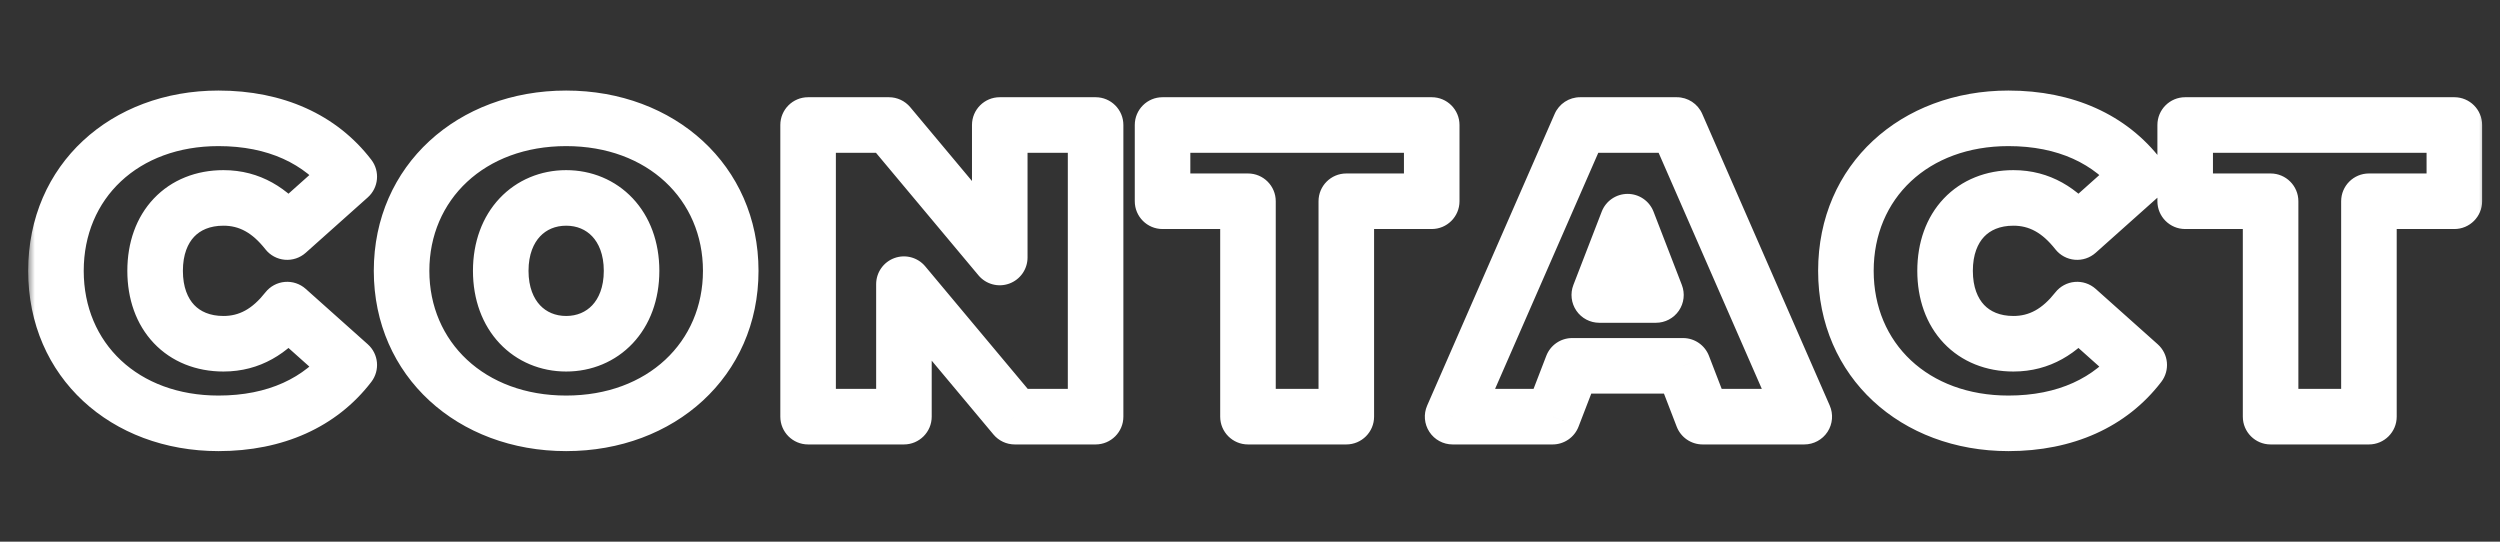 <svg width="180" height="39" viewBox="0 0 180 39" fill="none" xmlns="http://www.w3.org/2000/svg">
<rect x="0" y="0" width="180" height="39" fill="#333333" stroke="none"/>
<mask id="path-1-outside-1_5821_4108" maskUnits="userSpaceOnUse" x="2" y="6" width="177" height="27" fill="black">
<rect fill="white" x="2" y="6" width="177" height="27"/>
<path d="M15.728 30.48C8.978 30.48 4.028 25.95 4.028 19.5C4.028 13.05 8.978 8.52 15.728 8.52C19.838 8.52 23.078 10.02 25.148 12.72L20.678 16.71C19.448 15.15 17.978 14.25 16.088 14.25C13.148 14.25 11.168 16.29 11.168 19.5C11.168 22.71 13.148 24.75 16.088 24.75C17.978 24.75 19.448 23.85 20.678 22.29L25.148 26.28C23.078 28.98 19.838 30.48 15.728 30.48ZM40.763 30.48C33.923 30.48 28.913 25.86 28.913 19.5C28.913 13.14 33.923 8.52 40.763 8.52C47.603 8.52 52.613 13.14 52.613 19.5C52.613 25.86 47.603 30.48 40.763 30.48ZM40.763 24.75C43.373 24.75 45.473 22.77 45.473 19.5C45.473 16.23 43.373 14.25 40.763 14.25C38.153 14.25 36.053 16.23 36.053 19.5C36.053 22.77 38.153 24.75 40.763 24.75ZM71.983 9H78.883V30H73.063L65.083 20.46V30H58.183V9H64.003L71.983 18.54V9ZM89.854 30V14.49H83.704V9H103.084V14.49H96.934V30H89.854ZM122.588 30L121.178 26.34H113.198L111.788 30H104.588L113.768 9H120.728L129.908 30H122.588ZM115.148 21.24H119.228L117.188 15.96L115.148 21.24ZM144.605 30.48C137.855 30.48 132.905 25.95 132.905 19.5C132.905 13.05 137.855 8.52 144.605 8.52C148.715 8.52 151.955 10.02 154.025 12.72L149.555 16.71C148.325 15.15 146.855 14.25 144.965 14.25C142.025 14.25 140.045 16.29 140.045 19.5C140.045 22.71 142.025 24.75 144.965 24.75C146.855 24.75 148.325 23.85 149.555 22.29L154.025 26.28C151.955 28.98 148.715 30.48 144.605 30.48ZM163.483 30V14.49H157.333V9H176.713V14.49H170.563V30H163.483Z"/>
</mask>
<path d="M25.148 12.72L26.48 14.212C27.261 13.515 27.372 12.334 26.735 11.503L25.148 12.72ZM20.678 16.71L19.108 17.948C19.449 18.381 19.954 18.654 20.504 18.702C21.053 18.75 21.599 18.569 22.01 18.202L20.678 16.71ZM20.678 22.29L22.01 20.798C21.599 20.431 21.053 20.25 20.504 20.298C19.954 20.346 19.449 20.619 19.108 21.052L20.678 22.29ZM25.148 26.28L26.735 27.497C27.372 26.666 27.261 25.485 26.48 24.788L25.148 26.28ZM15.728 28.48C9.947 28.48 6.028 24.714 6.028 19.5H2.028C2.028 27.186 8.01 32.48 15.728 32.48V28.48ZM6.028 19.5C6.028 14.286 9.947 10.52 15.728 10.52V6.52C8.01 6.52 2.028 11.814 2.028 19.5H6.028ZM15.728 10.52C19.325 10.52 21.931 11.811 23.561 13.937L26.735 11.503C24.225 8.229 20.352 6.52 15.728 6.52V10.52ZM23.816 11.228L19.346 15.218L22.01 18.202L26.48 14.212L23.816 11.228ZM22.249 15.472C20.745 13.565 18.744 12.25 16.088 12.25V16.25C17.213 16.25 18.151 16.735 19.108 17.948L22.249 15.472ZM16.088 12.25C14.138 12.25 12.359 12.938 11.073 14.296C9.796 15.645 9.168 17.483 9.168 19.5H13.168C13.168 18.307 13.53 17.52 13.978 17.046C14.418 16.582 15.098 16.25 16.088 16.25V12.25ZM9.168 19.5C9.168 21.517 9.796 23.355 11.073 24.704C12.359 26.062 14.138 26.75 16.088 26.75V22.75C15.098 22.75 14.418 22.418 13.978 21.954C13.53 21.48 13.168 20.693 13.168 19.5H9.168ZM16.088 26.75C18.744 26.75 20.745 25.435 22.249 23.528L19.108 21.052C18.151 22.265 17.213 22.75 16.088 22.75V26.75ZM19.346 23.782L23.816 27.772L26.48 24.788L22.01 20.798L19.346 23.782ZM23.561 25.063C21.931 27.189 19.325 28.48 15.728 28.48V32.48C20.352 32.48 24.225 30.771 26.735 27.497L23.561 25.063ZM40.763 28.48C34.878 28.48 30.913 24.612 30.913 19.5H26.913C26.913 27.108 32.968 32.48 40.763 32.48V28.48ZM30.913 19.5C30.913 14.388 34.878 10.52 40.763 10.52V6.52C32.968 6.52 26.913 11.892 26.913 19.5H30.913ZM40.763 10.52C46.648 10.52 50.613 14.388 50.613 19.5H54.613C54.613 11.892 48.558 6.52 40.763 6.52V10.52ZM50.613 19.5C50.613 24.612 46.648 28.48 40.763 28.48V32.48C48.558 32.48 54.613 27.108 54.613 19.5H50.613ZM40.763 26.75C42.589 26.75 44.303 26.049 45.553 24.723C46.801 23.397 47.473 21.571 47.473 19.5H43.473C43.473 20.699 43.095 21.498 42.641 21.98C42.188 22.461 41.547 22.75 40.763 22.75V26.75ZM47.473 19.5C47.473 17.429 46.801 15.603 45.553 14.277C44.303 12.951 42.589 12.25 40.763 12.25V16.25C41.547 16.25 42.188 16.539 42.641 17.02C43.095 17.502 43.473 18.301 43.473 19.5H47.473ZM40.763 12.25C38.937 12.25 37.223 12.951 35.973 14.277C34.725 15.603 34.053 17.429 34.053 19.5H38.053C38.053 18.301 38.431 17.502 38.885 17.02C39.338 16.539 39.979 16.25 40.763 16.25V12.25ZM34.053 19.5C34.053 21.571 34.725 23.397 35.973 24.723C37.223 26.049 38.937 26.75 40.763 26.75V22.75C39.979 22.75 39.338 22.461 38.885 21.98C38.431 21.498 38.053 20.699 38.053 19.5H34.053ZM71.983 9V7C70.878 7 69.983 7.895 69.983 9H71.983ZM78.883 9H80.883C80.883 7.895 79.987 7 78.883 7V9ZM78.883 30V32C79.987 32 80.883 31.105 80.883 30H78.883ZM73.063 30L71.529 31.283C71.909 31.738 72.47 32 73.063 32V30ZM65.083 20.46L66.617 19.177C66.077 18.531 65.191 18.293 64.4 18.58C63.609 18.867 63.083 19.619 63.083 20.46H65.083ZM65.083 30V32C66.187 32 67.083 31.105 67.083 30H65.083ZM58.183 30H56.183C56.183 31.105 57.078 32 58.183 32V30ZM58.183 9V7C57.078 7 56.183 7.895 56.183 9H58.183ZM64.003 9L65.537 7.717C65.157 7.263 64.595 7 64.003 7V9ZM71.983 18.54L70.449 19.823C70.988 20.469 71.874 20.707 72.665 20.42C73.456 20.133 73.983 19.381 73.983 18.54H71.983ZM71.983 11H78.883V7H71.983V11ZM76.883 9V30H80.883V9H76.883ZM78.883 28H73.063V32H78.883V28ZM74.597 28.717L66.617 19.177L63.549 21.743L71.529 31.283L74.597 28.717ZM63.083 20.46V30H67.083V20.46H63.083ZM65.083 28H58.183V32H65.083V28ZM60.183 30V9H56.183V30H60.183ZM58.183 11H64.003V7H58.183V11ZM62.469 10.283L70.449 19.823L73.517 17.257L65.537 7.717L62.469 10.283ZM73.983 18.54V9H69.983V18.54H73.983ZM89.854 30H87.854C87.854 31.105 88.749 32 89.854 32V30ZM89.854 14.49H91.854C91.854 13.385 90.959 12.49 89.854 12.49V14.49ZM83.704 14.49H81.704C81.704 15.595 82.599 16.49 83.704 16.49V14.49ZM83.704 9V7C82.599 7 81.704 7.895 81.704 9H83.704ZM103.084 9H105.084C105.084 7.895 104.189 7 103.084 7V9ZM103.084 14.49V16.49C104.189 16.49 105.084 15.595 105.084 14.49H103.084ZM96.934 14.49V12.49C95.829 12.49 94.934 13.385 94.934 14.49H96.934ZM96.934 30V32C98.039 32 98.934 31.105 98.934 30H96.934ZM91.854 30V14.49H87.854V30H91.854ZM89.854 12.49H83.704V16.49H89.854V12.49ZM85.704 14.49V9H81.704V14.49H85.704ZM83.704 11H103.084V7H83.704V11ZM101.084 9V14.49H105.084V9H101.084ZM103.084 12.49H96.934V16.49H103.084V12.49ZM94.934 14.49V30H98.934V14.49H94.934ZM96.934 28H89.854V32H96.934V28ZM122.588 30L120.722 30.719C121.019 31.491 121.761 32 122.588 32V30ZM121.178 26.34L123.045 25.621C122.747 24.849 122.005 24.34 121.178 24.34V26.34ZM113.198 26.34V24.34C112.371 24.34 111.629 24.849 111.332 25.621L113.198 26.34ZM111.788 30V32C112.615 32 113.357 31.491 113.655 30.719L111.788 30ZM104.588 30L102.756 29.199C102.485 29.817 102.545 30.53 102.915 31.095C103.284 31.66 103.913 32 104.588 32V30ZM113.768 9V7C112.973 7 112.254 7.471 111.936 8.199L113.768 9ZM120.728 9L122.561 8.199C122.242 7.471 121.523 7 120.728 7V9ZM129.908 30V32C130.583 32 131.212 31.66 131.582 31.095C131.951 30.53 132.011 29.817 131.741 29.199L129.908 30ZM115.148 21.24L113.283 20.519C113.045 21.134 113.126 21.827 113.499 22.371C113.872 22.915 114.489 23.24 115.148 23.24V21.24ZM119.228 21.24V23.24C119.888 23.24 120.505 22.915 120.878 22.371C121.251 21.827 121.331 21.134 121.094 20.519L119.228 21.24ZM117.188 15.96L119.054 15.239C118.756 14.468 118.015 13.96 117.188 13.96C116.362 13.96 115.62 14.468 115.323 15.239L117.188 15.96ZM124.455 29.281L123.045 25.621L119.312 27.059L120.722 30.719L124.455 29.281ZM121.178 24.34H113.198V28.34H121.178V24.34ZM111.332 25.621L109.922 29.281L113.655 30.719L115.065 27.059L111.332 25.621ZM111.788 28H104.588V32H111.788V28ZM106.421 30.801L115.601 9.801L111.936 8.199L102.756 29.199L106.421 30.801ZM113.768 11H120.728V7H113.768V11ZM118.896 9.801L128.076 30.801L131.741 29.199L122.561 8.199L118.896 9.801ZM129.908 28H122.588V32H129.908V28ZM115.148 23.24H119.228V19.24H115.148V23.24ZM121.094 20.519L119.054 15.239L115.323 16.681L117.363 21.961L121.094 20.519ZM115.323 15.239L113.283 20.519L117.014 21.961L119.054 16.681L115.323 15.239ZM154.025 12.72L155.357 14.212C156.138 13.515 156.249 12.334 155.612 11.503L154.025 12.72ZM149.555 16.71L147.985 17.948C148.326 18.381 148.831 18.654 149.381 18.702C149.93 18.75 150.475 18.569 150.887 18.202L149.555 16.71ZM149.555 22.29L150.887 20.798C150.475 20.431 149.93 20.25 149.381 20.298C148.831 20.346 148.326 20.619 147.985 21.052L149.555 22.29ZM154.025 26.28L155.612 27.497C156.249 26.666 156.138 25.485 155.357 24.788L154.025 26.28ZM144.605 28.48C138.824 28.48 134.905 24.714 134.905 19.5H130.905C130.905 27.186 136.887 32.48 144.605 32.48V28.48ZM134.905 19.5C134.905 14.286 138.824 10.52 144.605 10.52V6.52C136.887 6.52 130.905 11.814 130.905 19.5H134.905ZM144.605 10.52C148.202 10.52 150.808 11.811 152.438 13.937L155.612 11.503C153.102 8.229 149.229 6.52 144.605 6.52V10.52ZM152.693 11.228L148.223 15.218L150.887 18.202L155.357 14.212L152.693 11.228ZM151.126 15.472C149.622 13.565 147.621 12.25 144.965 12.25V16.25C146.09 16.25 147.028 16.735 147.985 17.948L151.126 15.472ZM144.965 12.25C143.015 12.25 141.236 12.938 139.95 14.296C138.673 15.645 138.045 17.483 138.045 19.5H142.045C142.045 18.307 142.407 17.52 142.855 17.046C143.295 16.582 143.975 16.25 144.965 16.25V12.25ZM138.045 19.5C138.045 21.517 138.673 23.355 139.95 24.704C141.236 26.062 143.015 26.75 144.965 26.75V22.75C143.975 22.75 143.295 22.418 142.855 21.954C142.407 21.48 142.045 20.693 142.045 19.5H138.045ZM144.965 26.75C147.621 26.75 149.622 25.435 151.126 23.528L147.985 21.052C147.028 22.265 146.09 22.75 144.965 22.75V26.75ZM148.223 23.782L152.693 27.772L155.357 24.788L150.887 20.798L148.223 23.782ZM152.438 25.063C150.808 27.189 148.202 28.48 144.605 28.48V32.48C149.229 32.48 153.102 30.771 155.612 27.497L152.438 25.063ZM163.483 30H161.483C161.483 31.105 162.378 32 163.483 32V30ZM163.483 14.49H165.483C165.483 13.385 164.587 12.49 163.483 12.49V14.49ZM157.333 14.49H155.333C155.333 15.595 156.228 16.49 157.333 16.49V14.49ZM157.333 9V7C156.228 7 155.333 7.895 155.333 9H157.333ZM176.713 9H178.713C178.713 7.895 177.817 7 176.713 7V9ZM176.713 14.49V16.49C177.817 16.49 178.713 15.595 178.713 14.49H176.713ZM170.563 14.49V12.49C169.458 12.49 168.563 13.385 168.563 14.49H170.563ZM170.563 30V32C171.667 32 172.563 31.105 172.563 30H170.563ZM165.483 30V14.49H161.483V30H165.483ZM163.483 12.49H157.333V16.49H163.483V12.49ZM159.333 14.49V9H155.333V14.49H159.333ZM157.333 11H176.713V7H157.333V11ZM174.713 9V14.49H178.713V9H174.713ZM176.713 12.49H170.563V16.49H176.713V12.49ZM168.563 14.49V30H172.563V14.49H168.563ZM170.563 28H163.483V32H170.563V28Z" fill="white" mask="url(#path-1-outside-1_5821_4108)"/>
</svg>
